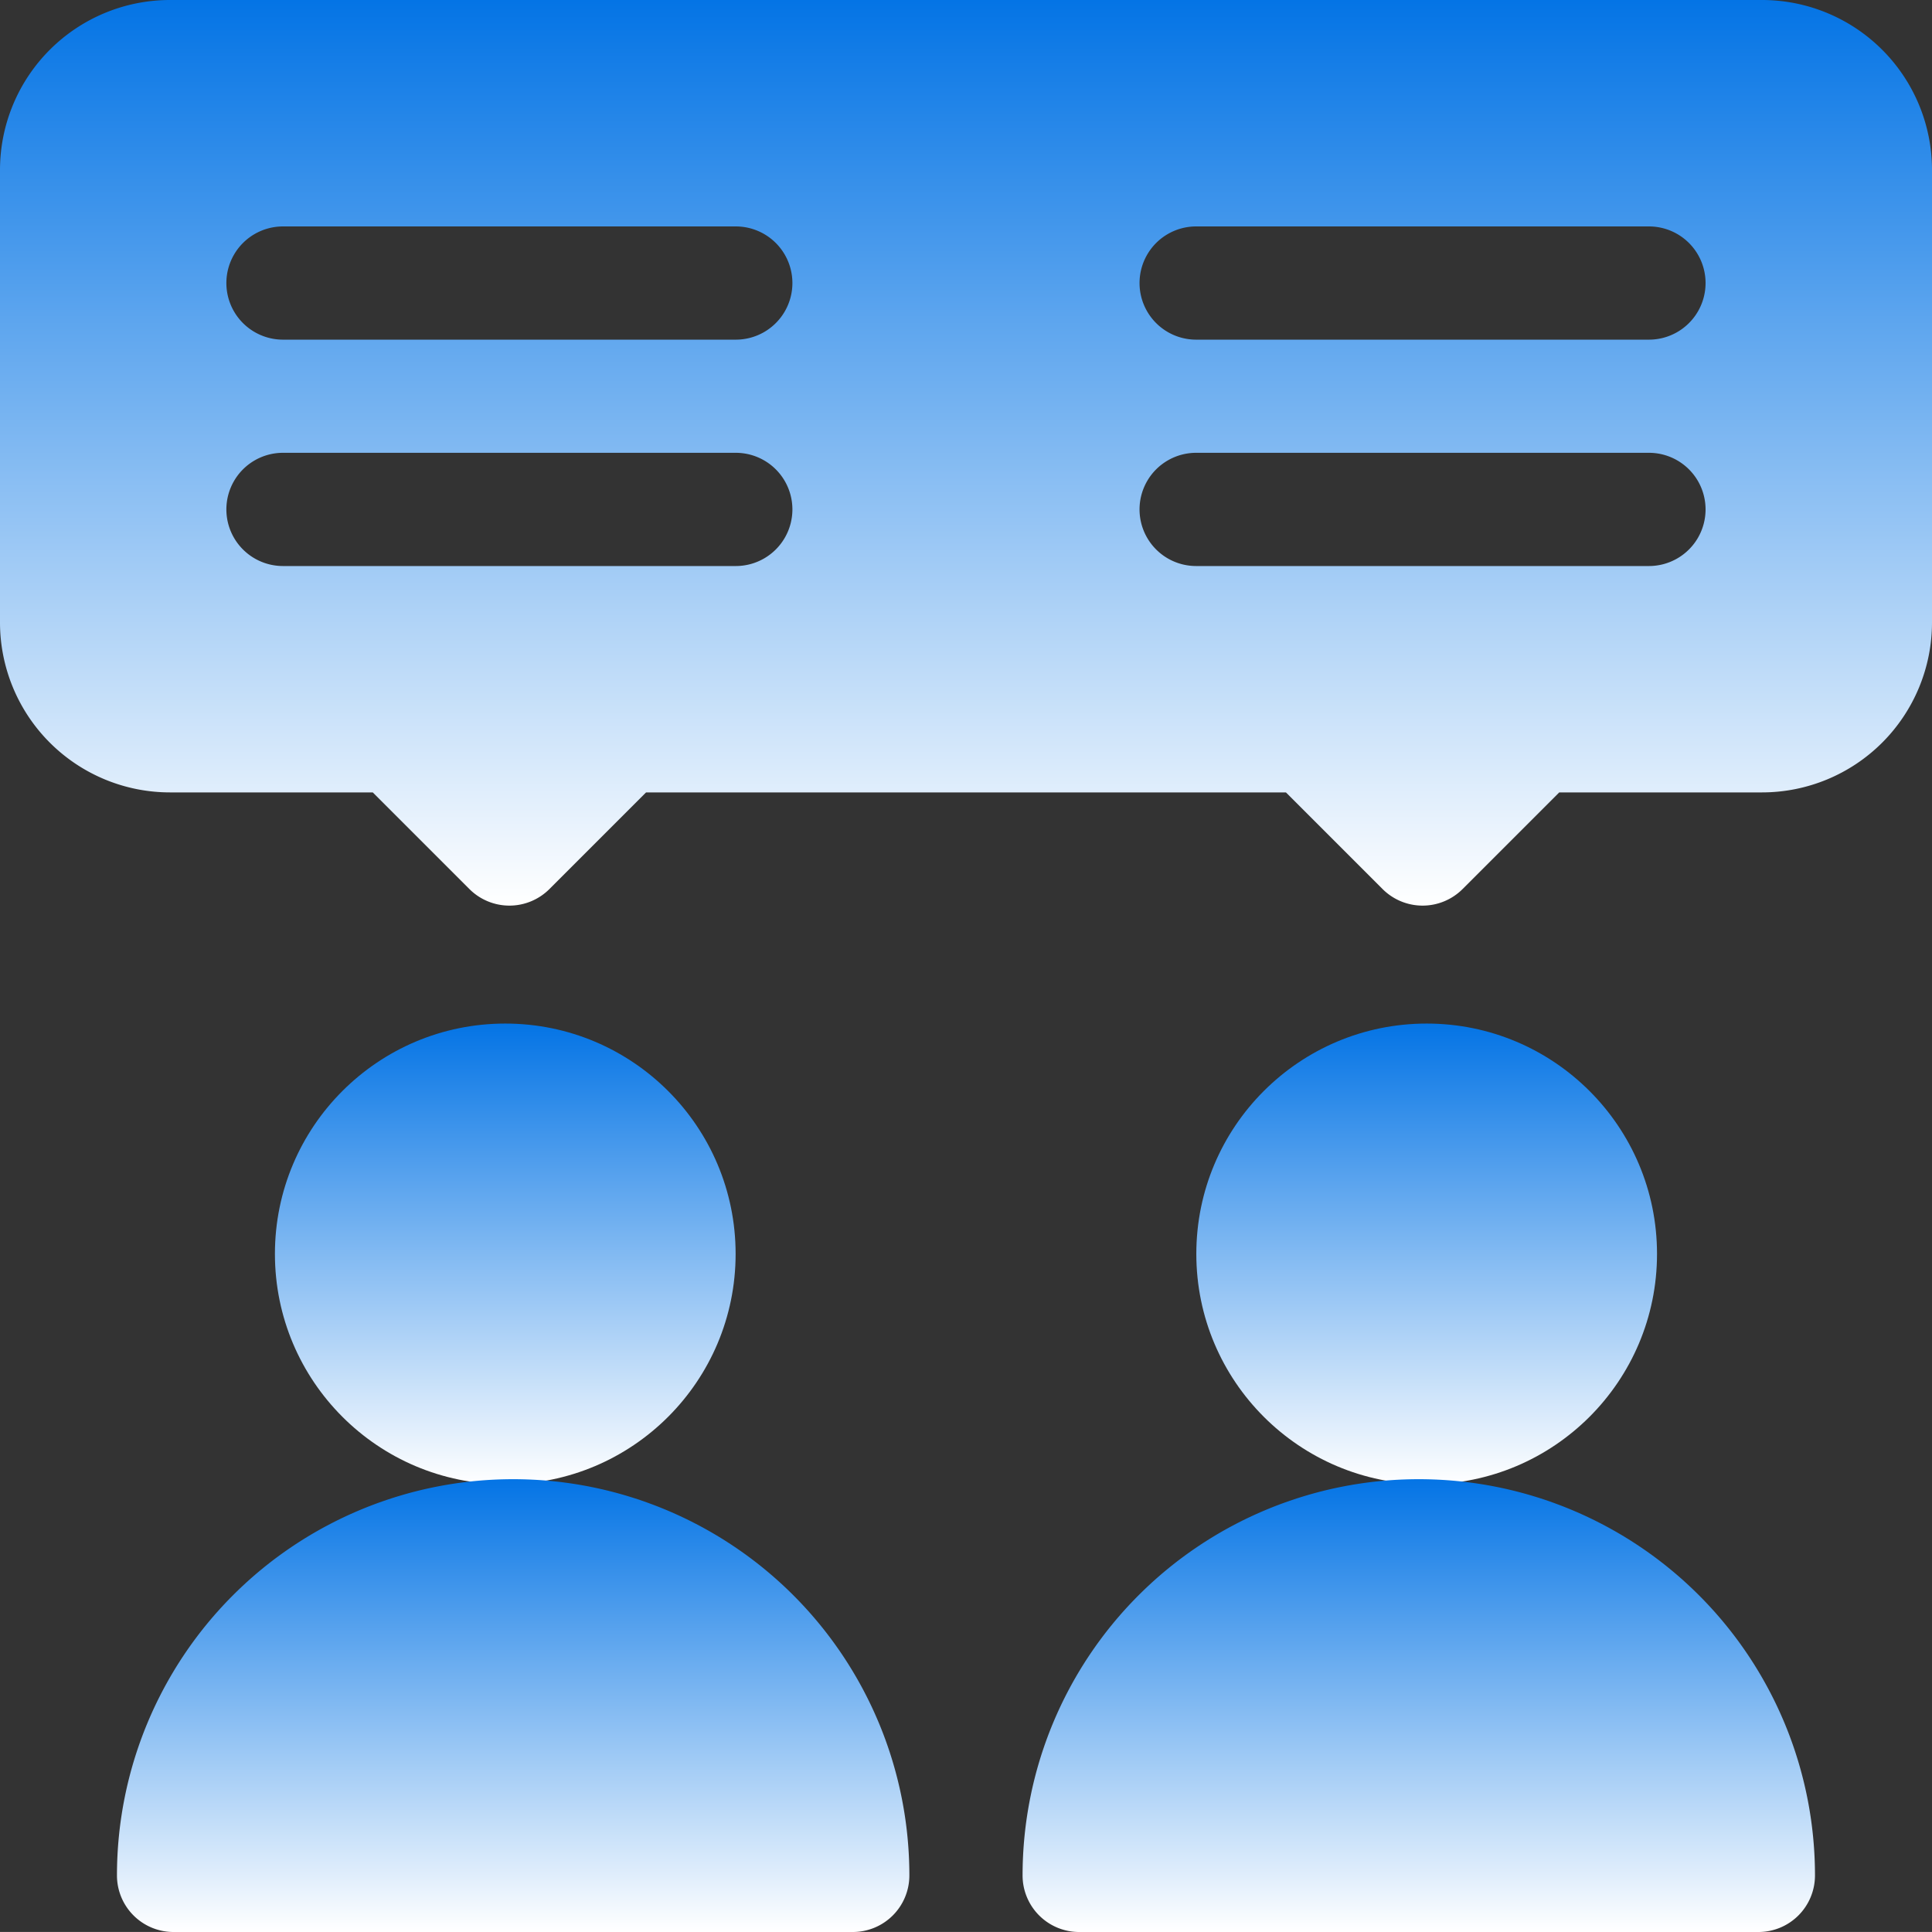 <svg xmlns="http://www.w3.org/2000/svg" id="consultant" width="33.549" height="33.548" viewBox="0 0 33.549 33.548">
    <rect x="0" y="0" width="33.549" height="33.548" fill="#333333" stroke="none"/>
    <defs>
        <linearGradient id="linear-gradient" x1=".5" x2=".5" y2="1" gradientUnits="objectBoundingBox">
            <stop offset="0" stop-color="#0474e5"/>
            <stop offset="1" stop-color="#fff"/>
        </linearGradient>
        <style>
            .cls-1{fill:url(#linear-gradient)}
        </style>
    </defs>
    <circle id="Ellipse_70" cx="4" cy="4" r="4" class="cls-1" transform="translate(4.774 17.774)"/>
    <path id="Path_593" d="M31 398.88a.982.982 0 0 0 .983.983h11.794a.982.982 0 0 0 .983-.983 6.88 6.88 0 1 0-13.76 0z" class="cls-1" transform="translate(-28.969 -366.314)"/>
    <circle id="Ellipse_71" cx="4" cy="4" r="4" class="cls-1" transform="translate(20.774 17.774)"/>
    <path id="Path_594" d="M271 398.88a.982.982 0 0 0 .983.983h11.794a.982.982 0 0 0 .983-.983 6.88 6.88 0 1 0-13.76 0z" class="cls-1" transform="translate(-253.243 -366.314)"/>
    <path id="Path_595" d="M30.6 0H2.949A2.952 2.952 0 0 0 0 2.949v7.863a2.952 2.952 0 0 0 2.949 2.948h3.524l1.678 1.678a.983.983 0 0 0 1.39 0l1.678-1.678H22.33l1.678 1.678a.983.983 0 0 0 1.39 0l1.678-1.678H30.6a2.952 2.952 0 0 0 2.949-2.949V2.949A2.952 2.952 0 0 0 30.6 0zM12.777 9.829H4.914a.983.983 0 0 1 0-1.966h7.863a.983.983 0 1 1 0 1.966zm0-3.931H4.914a.983.983 0 1 1 0-1.966h7.863a.983.983 0 1 1 0 1.966zm15.857 3.931h-7.863a.983.983 0 0 1 0-1.966h7.863a.983.983 0 1 1 0 1.966zm0-3.931h-7.863a.983.983 0 0 1 0-1.966h7.863a.983.983 0 1 1 0 1.966z" class="cls-1"/>
</svg>
